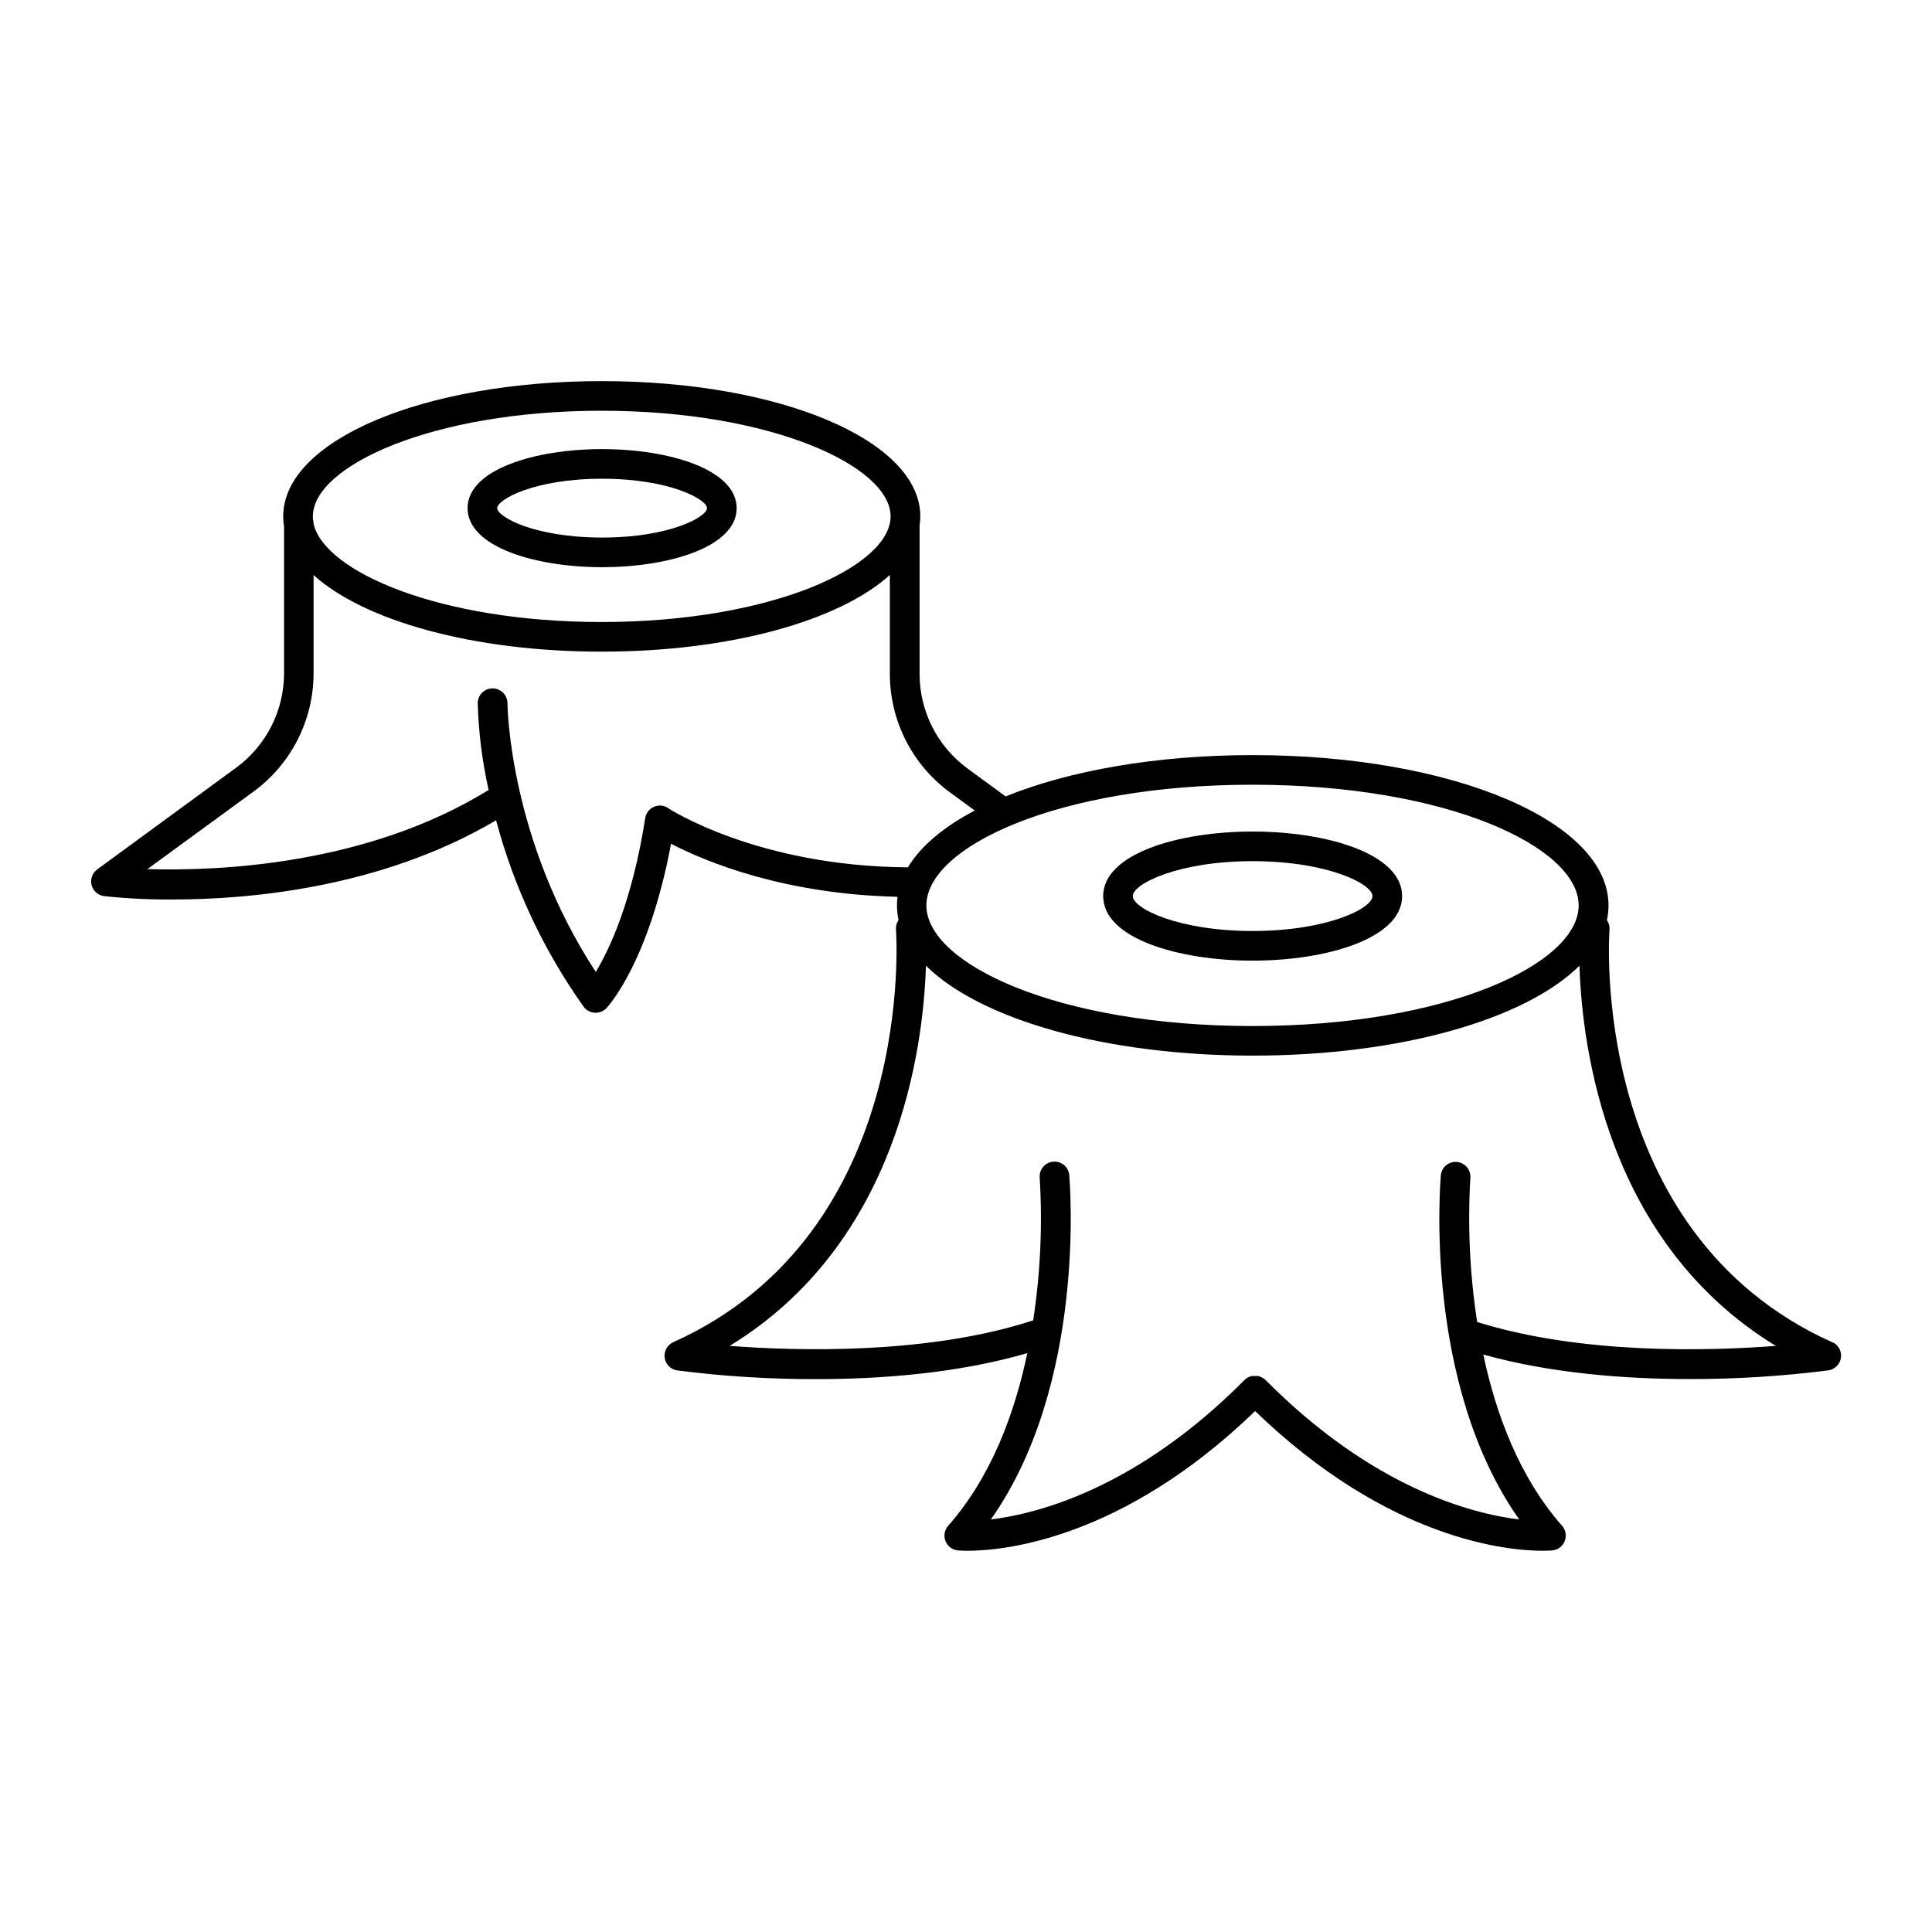 <?xml version="1.0" encoding="UTF-8"?>
<!-- Uploaded to: ICON Repo, www.svgrepo.com, Generator: ICON Repo Mixer Tools -->
<svg fill="#000000" width="800px" height="800px" version="1.1" viewBox="144 144 512 512" xmlns="http://www.w3.org/2000/svg">
 <g>
  <path d="m629.58 499.72c-64.805-29.137-59.137-108.54-59.039-109.33h-0.004c0.074-0.91-0.168-1.812-0.688-2.559 0.277-1.277 0.418-2.582 0.422-3.887 0-22.336-41.406-39.832-94.277-39.832-25.684 0-48.66 4.133-65.496 10.941l-10.137-7.418 0.004-0.004c-7.949-5.84-12.648-15.109-12.664-24.973v-39.359c0.125-0.812 0.188-1.633 0.188-2.453 0-20.102-37.078-35.848-84.418-35.848s-84.418 15.742-84.418 35.848c0 0.906 0.074 1.809 0.227 2.699v38.906c-0.016 9.863-4.719 19.133-12.664 24.973l-36.871 26.992c-1.289 0.957-1.871 2.602-1.465 4.152 0.406 1.555 1.711 2.707 3.305 2.914 6.012 0.637 12.059 0.938 18.105 0.895 20.664 0 55.527-3.141 85.777-20.988 4.719 17.707 12.57 34.426 23.18 49.367 0.691 0.961 1.773 1.559 2.953 1.633h0.266c1.082 0 2.113-0.445 2.856-1.23 0.48-0.5 11.227-12.191 17.113-43.551 9.043 4.684 29.766 13.371 60.023 14.051h-0.004c-0.098 0.754-0.145 1.512-0.145 2.273 0 1.309 0.145 2.609 0.422 3.887-0.52 0.746-0.762 1.652-0.688 2.559 0.07 0.797 5.727 80.195-59.039 109.33h-0.004c-1.578 0.727-2.496 2.402-2.254 4.125 0.242 1.723 1.59 3.082 3.309 3.344 12.234 1.562 24.555 2.332 36.891 2.305 16.973 0 37.391-1.496 55.902-6.887-3.305 15.832-9.523 32.777-20.988 45.777l-0.004-0.004c-0.965 1.109-1.234 2.668-0.691 4.035 0.543 1.371 1.805 2.324 3.269 2.469 0.227 0 1.113 0.098 2.609 0.098 9.141 0 40.707-2.734 76.18-37.02 35.473 34.281 67.039 37.02 76.172 37.02 1.496 0 2.391-0.078 2.609-0.098 1.465-0.145 2.727-1.098 3.269-2.469 0.543-1.367 0.277-2.926-0.691-4.035-11.355-12.879-17.562-29.668-20.891-45.402 18.145 5.066 38.004 6.496 54.574 6.496 12.336 0.027 24.66-0.742 36.898-2.305 1.719-0.262 3.066-1.621 3.309-3.344 0.242-1.723-0.676-3.398-2.254-4.125zm-67.219-115.78c0 15.438-34.734 31.969-86.434 31.969s-86.426-16.531-86.426-31.969 34.734-31.98 86.426-31.98c51.688 0 86.434 16.551 86.434 31.98zm-258.92-131.09c45.125 0 76.574 14.762 76.574 27.996s-31.488 27.996-76.574 27.996c-42.902 0-73.445-13.332-76.34-26.035v-0.004c0-0.41-0.062-0.812-0.184-1.203v-0.746c-0.043-13.254 31.387-28.004 76.523-28.004zm17.625 105.29c-1.113-0.746-2.531-0.871-3.758-0.336-1.23 0.535-2.102 1.66-2.312 2.981-3.473 22.16-9.523 34.852-13.105 40.785-23.066-35.207-23.41-70.848-23.41-71.211h-0.004c0-1.043-0.414-2.043-1.152-2.781-0.738-0.738-1.738-1.152-2.781-1.152-2.176 0-3.938 1.762-3.938 3.934 0.219 7.738 1.184 15.438 2.883 22.988-32.254 19.957-71.832 21.539-90.422 20.969l28.164-20.566c9.961-7.32 15.855-18.938 15.871-31.301v-26.047c13.41 12.102 42.215 20.289 76.34 20.289s62.977-8.195 76.379-20.32v26.285c0.02 12.363 5.914 23.984 15.883 31.301l6.613 4.84c-8.234 4.34-14.348 9.445-17.711 15.055-39.883-0.242-63.324-15.535-63.539-15.684zm214.4 136.2c-1.965-12.719-2.562-25.613-1.789-38.465 0.016-2.047-1.543-3.766-3.582-3.949-2.039-0.184-3.879 1.227-4.231 3.242-0.215 2.391-4.644 55.527 20.754 91.512-12.703-1.555-38.867-8.375-67.246-36.98l-0.195-0.168-0.09-0.078-0.004 0.004c-0.117-0.09-0.238-0.168-0.363-0.238-0.422-0.281-0.891-0.473-1.387-0.57h-1.527c-0.496 0.098-0.973 0.293-1.395 0.57l-0.305 0.227-0.09 0.078-0.188 0.168c-28.379 28.605-54.555 35.426-67.238 36.98 25.387-35.984 20.961-89.121 20.754-91.512v-0.004c-0.324-2.047-2.18-3.492-4.242-3.305-2.066 0.188-3.629 1.941-3.582 4.016 0.785 12.703 0.211 25.457-1.711 38.039-27.738 9.062-62.18 8.156-80.441 6.769 44.742-27.336 51.324-78.898 52.023-100.75 14.316 14.148 47.301 23.824 86.594 23.824s72.293-9.672 86.594-23.824c0.688 21.855 7.281 73.426 52.035 100.75-17.98 1.379-51.613 2.293-79.148-6.336z"/>
  <path d="m475.96 398.58c19.68 0 39.617-5.902 39.617-17.102s-19.926-17.113-39.617-17.113-39.605 5.902-39.605 17.113c0 11.207 19.926 17.102 39.605 17.102zm0-26.363c19.68 0 31.762 5.992 31.762 9.258 0 3.266-12.055 9.25-31.762 9.25-19.711 0-31.754-5.992-31.754-9.25 0-3.254 12.055-9.258 31.754-9.258z"/>
  <path d="m303.57 294.31c17.711 0 35.652-5.371 35.652-15.645-0.004-10.277-17.941-15.648-35.652-15.648-17.711 0-35.66 5.371-35.66 15.645 0 10.273 17.949 15.648 35.66 15.648zm0-23.438c18.055 0 27.797 5.531 27.797 7.793 0 2.262-9.742 7.793-27.797 7.793-18.055 0-27.809-5.531-27.809-7.793 0-2.266 9.781-7.797 27.809-7.797z"/>
 </g>
</svg>